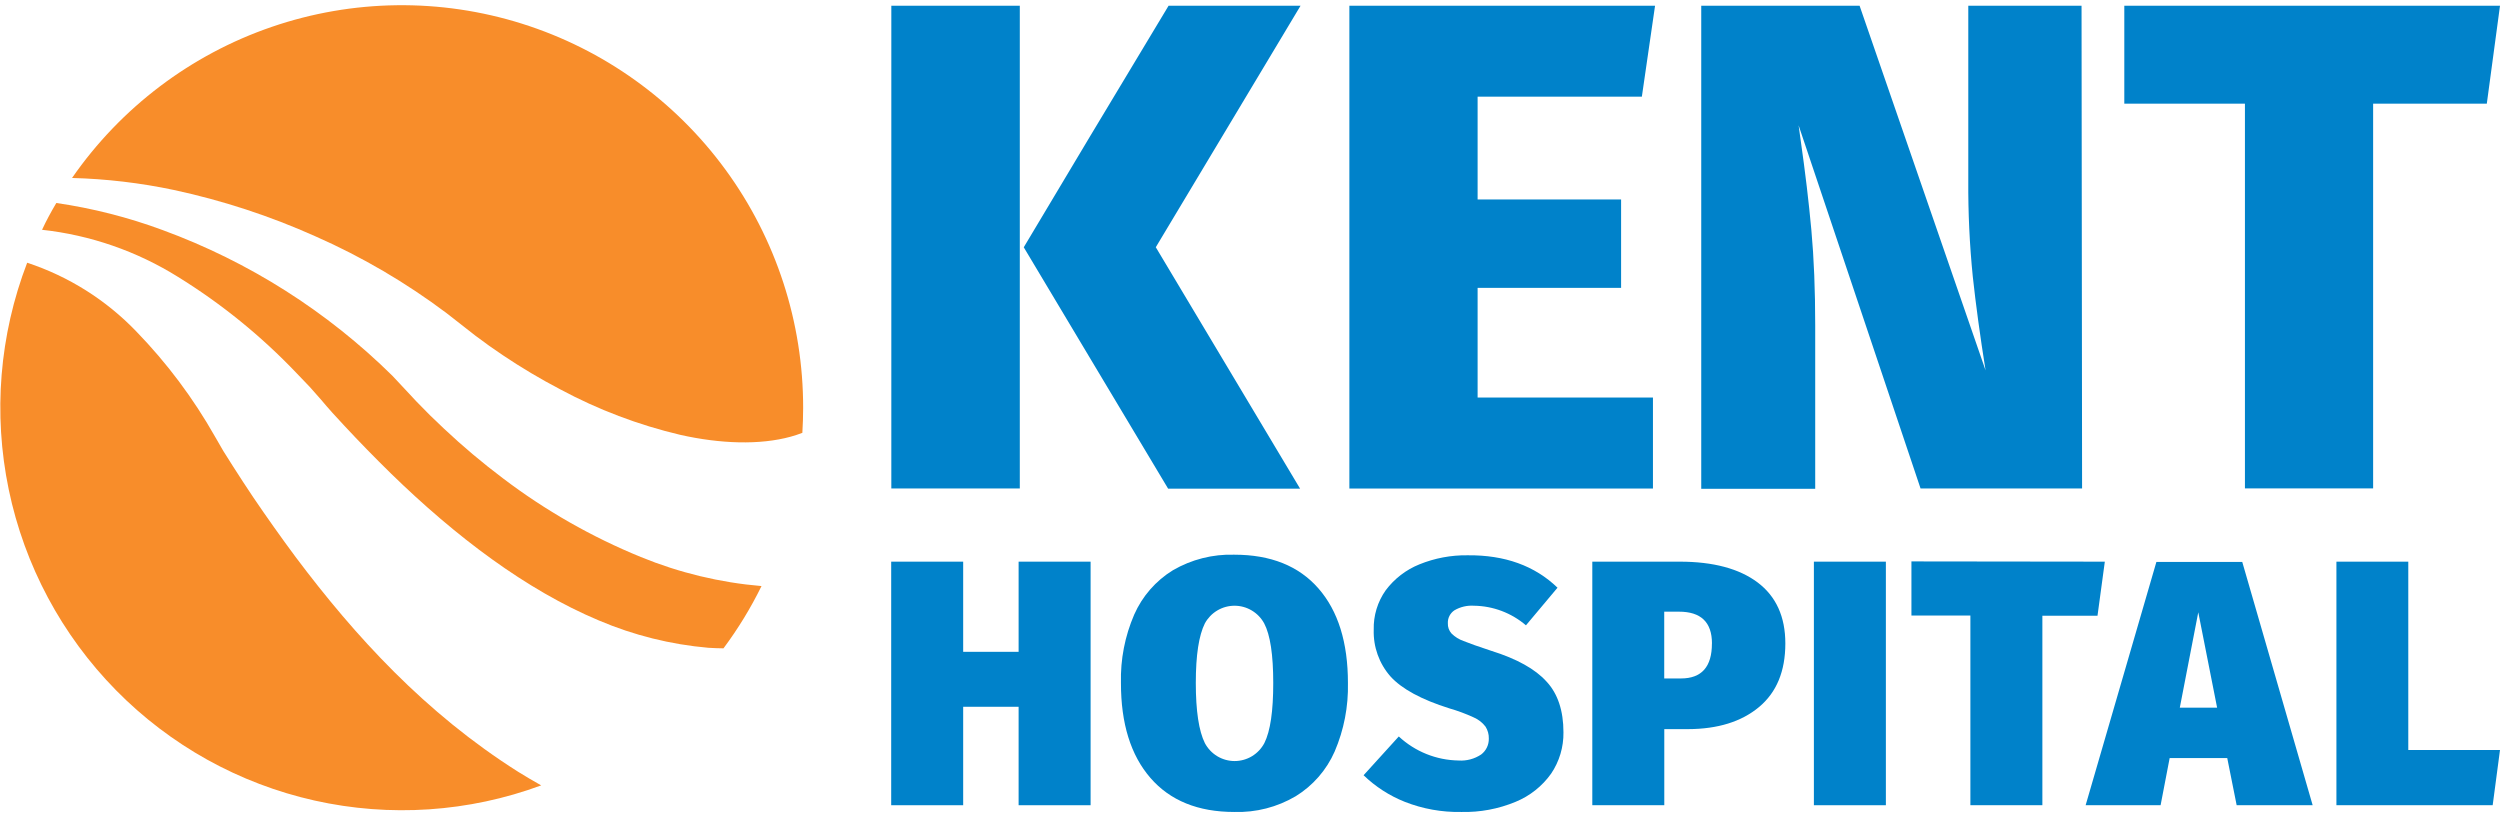 <?xml version="1.0" encoding="UTF-8"?> <svg xmlns="http://www.w3.org/2000/svg" width="155" height="51" viewBox="0 0 155 51" fill="none"><g clip-path="url(#clip0_3528_2677)"><path d="M63.154 49.924V43.82H59.717V49.924H55.254V34.823H59.717V40.413H63.154V34.823H67.617V49.924H63.154Z" fill="#0082CA"></path><path d="M81.742 36.481C82.962 37.875 83.572 39.83 83.572 42.344C83.605 43.803 83.325 45.252 82.75 46.593C82.245 47.741 81.403 48.709 80.336 49.365C79.185 50.045 77.866 50.383 76.531 50.342C74.28 50.342 72.544 49.637 71.325 48.229C70.105 46.82 69.496 44.858 69.499 42.344C69.462 40.888 69.743 39.442 70.32 38.106C70.823 36.967 71.659 36.007 72.719 35.356C73.874 34.685 75.193 34.35 76.528 34.391C78.786 34.391 80.524 35.088 81.742 36.481ZM74.701 38.651C74.33 39.396 74.14 40.611 74.14 42.344C74.14 44.077 74.33 45.325 74.701 46.071C74.879 46.407 75.144 46.688 75.469 46.885C75.794 47.081 76.167 47.185 76.546 47.185C76.926 47.185 77.298 47.081 77.623 46.885C77.948 46.688 78.213 46.407 78.391 46.071C78.763 45.325 78.941 44.092 78.941 42.344C78.941 40.596 78.755 39.362 78.38 38.651C78.2 38.319 77.934 38.043 77.61 37.85C77.287 37.657 76.917 37.555 76.541 37.555C76.164 37.555 75.795 37.657 75.471 37.85C75.147 38.043 74.882 38.319 74.701 38.651Z" fill="#0082CA"></path><path d="M96.566 36.437L94.609 38.77C93.71 38.001 92.571 37.571 91.389 37.555C90.966 37.526 90.543 37.624 90.176 37.838C90.045 37.925 89.938 38.044 89.866 38.184C89.794 38.325 89.76 38.482 89.767 38.639C89.756 38.873 89.838 39.102 89.994 39.277C90.205 39.485 90.459 39.644 90.738 39.742C91.09 39.886 91.663 40.089 92.456 40.35C94.046 40.847 95.189 41.483 95.885 42.258C96.584 43.004 96.934 44.073 96.934 45.4C96.948 46.314 96.681 47.211 96.168 47.968C95.614 48.745 94.852 49.35 93.97 49.712C92.902 50.156 91.753 50.371 90.597 50.342C89.399 50.365 88.208 50.151 87.093 49.712C86.144 49.334 85.278 48.774 84.542 48.065L86.725 45.661C87.733 46.598 89.051 47.129 90.426 47.151C90.922 47.186 91.416 47.055 91.831 46.779C91.983 46.663 92.105 46.514 92.188 46.342C92.27 46.171 92.311 45.982 92.307 45.791C92.314 45.527 92.241 45.268 92.099 45.046C91.91 44.8 91.662 44.607 91.378 44.483C90.888 44.257 90.382 44.069 89.864 43.92C88.128 43.374 86.91 42.713 86.208 41.938C85.508 41.141 85.138 40.107 85.171 39.045C85.148 38.17 85.409 37.311 85.914 36.597C86.451 35.881 87.172 35.325 88.001 34.991C88.952 34.604 89.972 34.412 90.998 34.428C93.297 34.406 95.153 35.075 96.566 36.437Z" fill="#0082CA"></path><path d="M108.973 36.112C110.118 36.975 110.691 38.236 110.691 39.895C110.691 41.617 110.147 42.931 109.058 43.838C107.97 44.745 106.502 45.201 104.655 45.206H103.186V49.924H98.723V34.823H104.138C106.216 34.823 107.827 35.253 108.973 36.112ZM106.142 39.895C106.142 38.578 105.458 37.921 104.09 37.924H103.182V42.064H104.22C105.502 42.064 106.141 41.341 106.139 39.895H106.142Z" fill="#0082CA"></path><path d="M116.924 34.823V49.924H112.461V34.823H116.924Z" fill="#0082CA"></path><path d="M130.499 34.823L130.045 38.177H126.627V49.924H122.164V38.162H118.509V34.808L130.499 34.823Z" fill="#0082CA"></path><path d="M138.673 49.924L138.089 46.999H134.519L133.957 49.924H129.309L133.697 34.838H139.019L143.385 49.924H138.673ZM135.148 43.876H137.461L136.293 37.961L135.148 43.876Z" fill="#0082CA"></path><path d="M149.314 34.823V46.499H155L154.546 49.924H144.858V34.823H149.314Z" fill="#0082CA"></path><path d="M19.566 14.657C22.446 15.927 25.171 17.524 27.689 19.416L29.481 20.817C30.035 21.235 30.597 21.637 31.173 22.021C32.32 22.792 33.508 23.498 34.732 24.138C37.079 25.399 39.579 26.347 42.171 26.959C44.651 27.518 47.109 27.604 49.036 27.071C49.281 27.004 49.52 26.922 49.746 26.836C49.776 26.329 49.795 25.815 49.795 25.301C49.803 19.986 48.116 14.807 44.98 10.52C41.845 6.233 37.425 3.062 32.364 1.469C27.304 -0.124 21.868 -0.055 16.85 1.666C11.831 3.387 7.493 6.669 4.467 11.034C6.592 11.09 8.708 11.34 10.789 11.78C13.807 12.429 16.748 13.394 19.566 14.657Z" fill="#F88D2A"></path><path d="M18.335 34.543C17.42 33.31 16.535 32.061 15.691 30.817C15.271 30.183 14.851 29.553 14.449 28.916L13.846 27.962L13.329 27.067C11.987 24.695 10.347 22.504 8.45 20.549C6.575 18.597 4.253 17.135 1.685 16.289C-0.037 20.769 -0.434 25.652 0.542 30.353C1.519 35.053 3.827 39.372 7.19 42.792C10.553 46.212 14.828 48.587 19.504 49.634C24.18 50.681 29.058 50.355 33.554 48.694C33.074 48.422 32.598 48.147 32.133 47.856C26.365 44.211 22.017 39.448 18.335 34.543Z" fill="#F88D2A"></path><path d="M39.735 34.536C36.683 33.289 33.808 31.648 31.181 29.654C29.907 28.695 28.687 27.667 27.525 26.575C26.94 26.031 26.373 25.472 25.825 24.898L24.338 23.307C20.287 19.307 15.427 16.224 10.086 14.265C7.953 13.476 5.743 12.912 3.492 12.585C3.172 13.125 2.871 13.677 2.607 14.247C5.601 14.575 8.482 15.573 11.038 17.169C13.731 18.834 16.2 20.837 18.384 23.132L19.198 23.981L19.908 24.783C20.362 25.327 20.831 25.845 21.322 26.366C22.281 27.399 23.263 28.401 24.256 29.374C28.235 33.246 32.598 36.567 37.135 38.471C39.294 39.388 41.583 39.959 43.919 40.163C44.235 40.19 44.544 40.186 44.856 40.197C45.759 38.986 46.548 37.693 47.214 36.336C44.644 36.12 42.122 35.513 39.735 34.536Z" fill="#F88D2A"></path><path d="M102.613 0.357L101.795 5.995H91.612V12.368H100.508V17.847H91.612V24.649H102.483V30.291H83.661V0.357H102.613ZM129.089 30.284H119.074L111.513 7.769L111.639 8.675C111.924 10.663 112.146 12.526 112.305 14.265C112.464 16.005 112.543 17.979 112.543 20.188V30.306H105.477V0.357H115.295L123.105 22.964C122.763 20.81 122.499 18.872 122.313 17.15C122.114 15.169 122.021 13.178 122.034 11.187V0.357H129.056L129.089 30.284ZM155 0.357L154.182 6.428H147.134V30.28H139.186V6.428H131.707V0.357H155ZM63.228 0.357V30.284H55.262V0.357H63.228ZM80.633 0.357H72.451L67.564 8.485L63.473 15.331L67.564 22.174L72.425 30.299H80.607L71.659 15.328L80.633 0.357Z" fill="#0082CA"></path></g><defs><clipPath id="clip0_3528_2677"><rect width="155" height="50" fill="white" transform="translate(0 0.345)"></rect></clipPath></defs></svg> 
